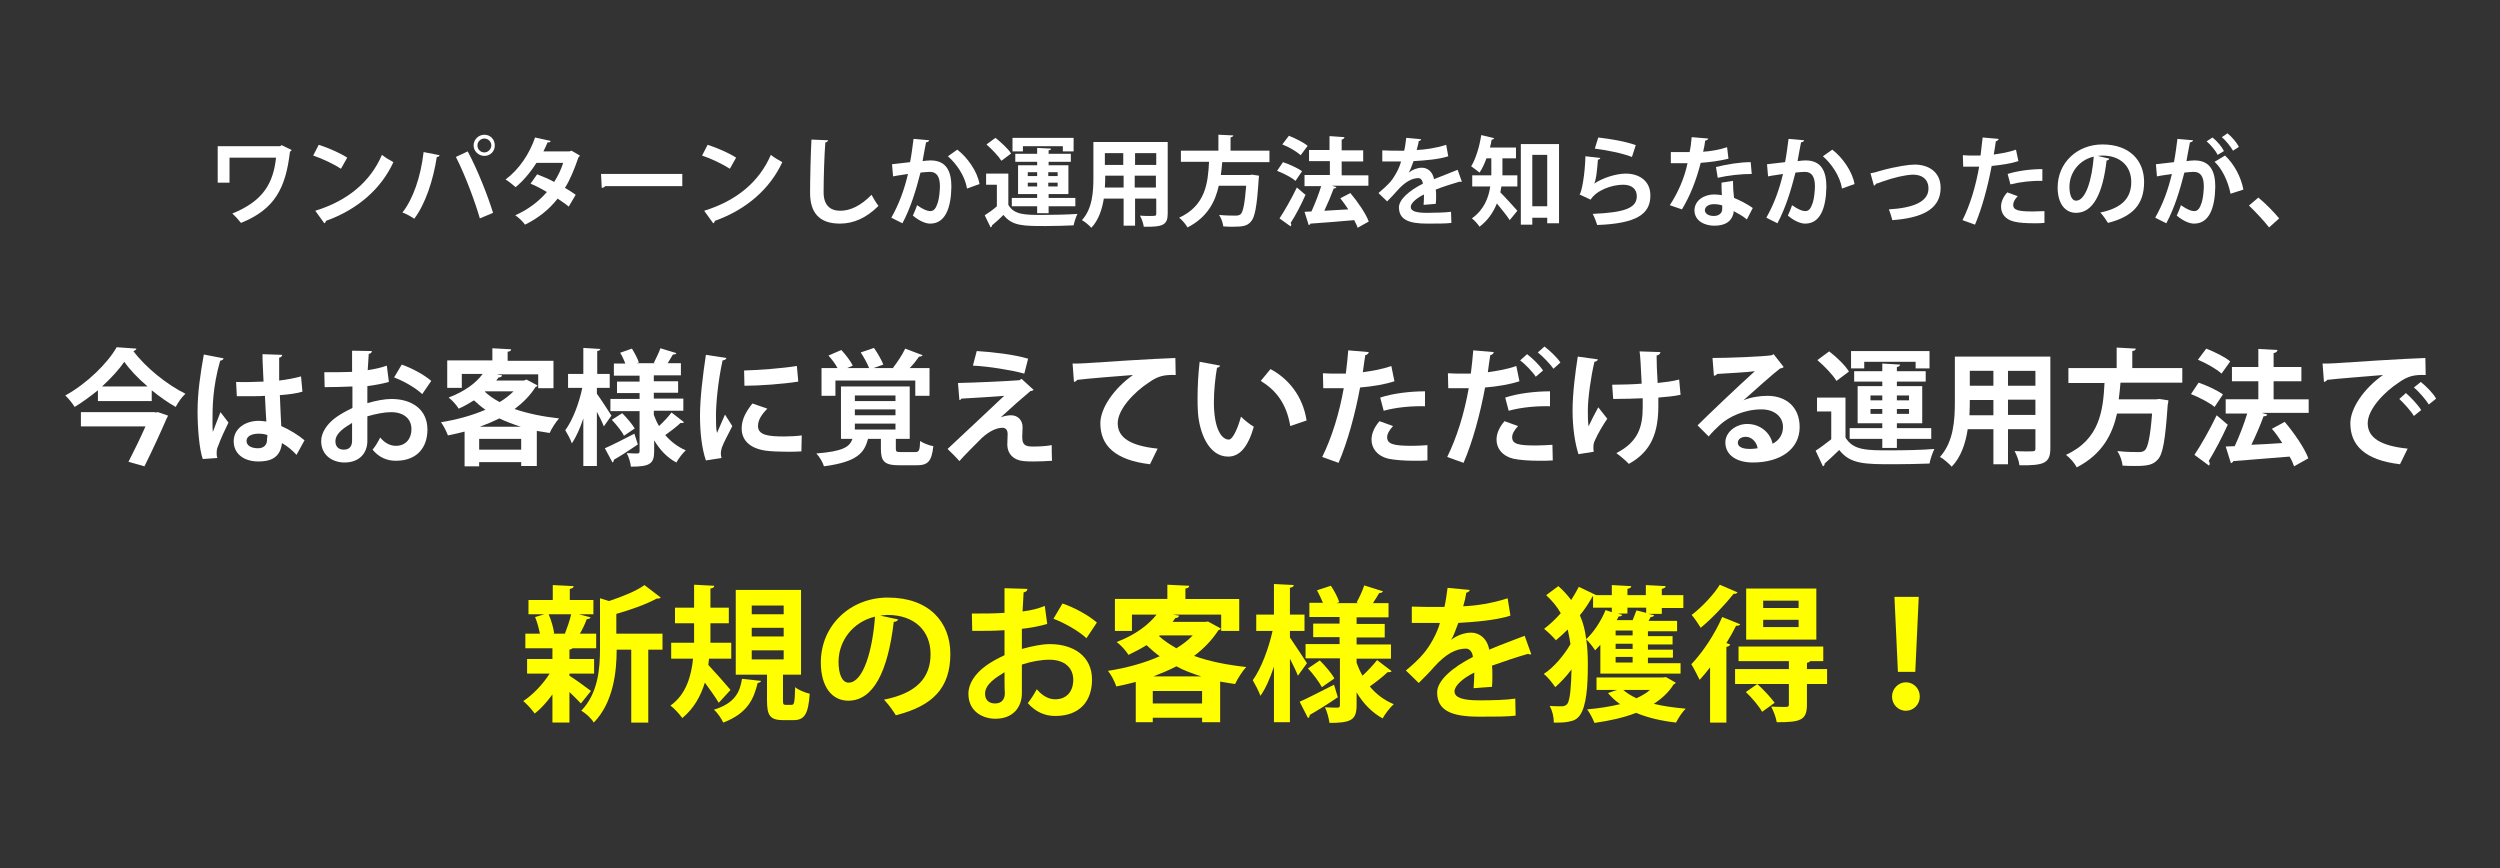 <?xml version="1.0" encoding="utf-8"?>
<svg version="1.1" xmlns="http://www.w3.org/2000/svg" fill="#ffffff" width="720px" height="250px" viewBox="0 0 720 250">
	<rect x="0" y="0" width="720" height="250" fill="#333333" stroke="none"/>
	<g fill="#ffff00">
		<path d="M544.9,200.6c0-2.2,1.8-4.1,4-4.1s4,1.8,4,4.1c0,2.3-1.8,4.1-4,4.1C546.6,204.7,544.9,202.8,544.9,200.6z M546.6,193.5l-1-21.6h7l-1,21.6H546.6z"/>
		<path d="M492.5,192.2c-1,1.3-2,2.5-3,3.6c-0.5-1-1.7-3.4-2.4-4.5c3.1-3.2,6.7-8.5,8.9-13.6l5.2,2.1c-0.2,0.3-0.6,0.5-1.2,0.4c-0.8,1.6-1.8,3.4-2.8,5l1.1,0.4c-0.1,0.3-0.4,0.6-1.1,0.7v21.8h-4.7V192.2z M500.4,170.6c-0.2,0.3-0.5,0.5-1.1,0.4c-2.3,2.9-6.2,7.1-9.5,9.8c-0.6-1-1.8-2.8-2.6-3.7c2.9-2.2,6.4-5.9,8.1-8.7L500.4,170.6z M526.2,192.7v4.3h-5.8v6c0,4.5-2,5-8.7,5c-0.2-1.3-0.9-3.2-1.6-4.5c1.8,0.1,3.8,0.1,4.3,0.1c0.6,0,0.8-0.2,0.8-0.7V197h-15.5v-4.3h15.5v-2.3h-14.5v-4.2h24.4v4.2h-3.7c-0.2,0.2-0.5,0.4-1,0.5v1.8H526.2z M507.5,205c-0.9-1.6-2.9-4-4.7-5.7l3.3-2.3c1.8,1.6,3.9,3.9,5,5.4L507.5,205z M523.1,169.5v14.7h-20.2v-14.7H523.1z M518,175.1V173h-10.2v2.1H518z M518,180.6v-2.1h-10.2v2.1H518z"/>
		<path d="M458.7,171.7c-1,1.8-2.2,3.7-3.7,5.5c1,2.2,1.5,4.4,1.8,6.7c0.4,2.5,0.5,5,0.5,7.6c0,6-0.4,11.9-2.3,14.5c-0.6,0.9-1.5,1.5-2.6,1.7c-1.1,0.3-2.3,0.4-3.5,0.4c-0.5,0-1,0-1.4,0c0-1.6-0.4-3.4-1.2-4.8c1,0.1,1.8,0.1,2.5,0.1c0.5,0,1,0,1.3,0c0.6-0.1,1-0.3,1.3-0.7c0.8-1.1,1.1-5.2,1.2-9.9c-1.5,2-3.2,3.8-4.7,5.1c-0.8-1.2-2.1-2.9-3.3-3.8c2.8-1.8,5.8-5.3,7.7-8.6c-0.2-1.4-0.5-2.8-0.8-4.2c-1.1,1.1-2.2,2.1-3.4,3.1c-0.8-1-2.4-2.5-3.4-3.3c1.6-1.2,3.3-2.8,4.8-4.5c-1-1.8-2.4-3.5-4.2-5.2l3.5-2.6c1.5,1.3,2.7,2.7,3.7,4c0.8-1.3,1.6-2.6,2.2-3.8l5,2.4h4.5v-2.9l5.6,0.3c0,0.4-0.3,0.6-1.1,0.8v1.8h5.3v-2.9l5.7,0.3c0,0.4-0.3,0.6-1.1,0.8v1.8h6.2v3.7h-6.2v1.7h-3.8l1.6,0.4c-0.1,0.3-0.5,0.5-1,0.5c-0.2,0.3-0.4,0.7-0.6,1.1h8.2v3h-8.4v1.4h7.1v2.4h-7.1v1.5h7.2v2.3h-7.2v1.6h9.4v3h-23.1v-8.3c-0.5,0.5-1,1.1-1.5,1.6c-0.5-0.8-1.8-2.5-2.6-3.2c2.1-1.9,4.3-5.2,5.6-8.4l1.8,0.6V175h-5.4v-3.3H458.7z M482.6,196.6c-0.1,0.3-0.3,0.4-0.6,0.5c-1.4,2.3-3.4,4.1-5.7,5.6c2.8,0.7,5.9,1.1,9.2,1.4c-1,0.9-2.2,2.8-2.8,4c-4.3-0.5-8.2-1.4-11.5-2.8c-3.6,1.4-7.7,2.3-12,2.9c-0.4-1.1-1.4-3-2.1-3.9c3.4-0.3,6.6-0.8,9.5-1.5c-1.3-0.9-2.5-2-3.5-3.2l2.6-0.9h-5.9v-3.6h19.2l0.8-0.1L482.6,196.6z M470.2,181.6h-4.9v1.4h4.9V181.6z M470.2,185.4h-4.9v1.5h4.9V185.4z M470.2,189.2h-4.9v1.6h4.9V189.2z M468.7,175v1.7H466l1.2,0.4c-0.1,0.3-0.5,0.5-1,0.4c-0.2,0.4-0.4,0.8-0.6,1.1h4.6c0.4-1,0.8-2,1.1-2.8l2.8,0.7V175H468.7z M467.5,198.7c1,0.9,2.3,1.7,3.8,2.4c1.5-0.7,2.9-1.5,3.9-2.4H467.5z"/>
		<path d="M441,188.4c-0.1,0-0.2,0.1-0.3,0.1c-0.2,0-0.4-0.1-0.6-0.2c-3.2,0.9-7.3,2.3-10.4,3.4c0.1,0.8,0.1,1.8,0.1,2.8c0,1,0,2.1-0.1,3.3l-5.3,0.4c0.1-1.6,0.2-3.3,0.2-4.5c-3.3,1.6-5.7,3.8-5.7,5.4c0,1.8,2.3,2.6,7.1,2.6c3.7,0,7.8-0.1,10.4-0.5l0.1,4.9c-2.2,0.3-5.8,0.3-10.5,0.3c-8.1,0-12.1-1.8-12.1-7c0-3.4,4.4-7.2,10.3-10.2c-0.1-1.2-0.8-2.4-2-2.4c-2.8,0-5.7,1.4-9.2,5.3c-1,1.2-2.6,2.8-4.4,4.6l-3.7-3.6c1.8-1.5,3.8-3.3,5.1-4.9c1.8-2.1,3.9-5.8,4.7-8.8l-1.6,0c-0.9,0-5.5,0-6.5,0v-4.7c2.4,0.1,5.4,0.1,7.2,0.1l2.2,0c0.4-1.7,0.6-3.4,0.9-5.5l6.4,0.6c-0.1,0.4-0.5,0.7-1,0.8c-0.2,1.3-0.5,2.6-0.9,3.9c3.3-0.1,8.3-0.8,12.8-2.3l0.8,5c-4,1.3-9.8,1.8-15,2.1c-0.8,2.2-1.5,4-2.1,4.9h0c1.5-1.2,3.7-2.1,5.8-2.1c2.4,0,4.6,1.7,5.2,4.9c3.2-1.4,7.2-2.8,10.2-4L441,188.4z"/>
		<path d="M371.5,181.8v1.8c1.1,1.6,4.2,6.3,4.9,7.4c-0.8,1.1-1.6,2.2-2.6,3.6c-0.5-1.3-1.4-3.1-2.3-4.9V208h-4.6v-16c-1.1,3.3-2.4,6.3-3.9,8.4c-0.5-1.4-1.5-3.3-2.2-4.5c2.4-3.3,4.6-9.2,5.7-14.2h-4.7v-4.7h5.1v-8.8l5.7,0.3c0,0.4-0.3,0.6-1.1,0.8v7.7h4.2v4.7H371.5z M374.3,202.1c2.5-1.1,6.3-3.1,9.9-4.9l1.1,3.6c-2.9,2-6,3.9-8.1,5.1c0,0.4-0.1,0.7-0.5,0.9L374.3,202.1z M390.7,190.9c0.5,1.3,1,2.5,1.7,3.7c1.5-1.4,3.2-3.2,4.2-4.5l4.2,3.2c-0.2,0.3-0.7,0.3-1.2,0.3c-1.2,1.2-3.4,2.9-5.1,4.1c1.8,2.2,4.2,4,6.9,5.1c-1.1,1-2.5,2.8-3.2,4.1c-3.1-1.7-5.6-4.3-7.5-7.5v3.7c0,4.2-1.5,5.1-7.8,5.1c-0.2-1.3-0.7-3.3-1.3-4.5c1.4,0.1,3.1,0.1,3.6,0.1c0.5,0,0.7-0.2,0.7-0.7v-13.5H376v-4.1h9.8v-2h-7.6v-3.9h7.6v-1.9h-8.7v-4.1h3.9c-0.5-1.2-1.1-2.5-1.7-3.6l4-1.3c1,1.5,2,3.4,2.4,4.7l-0.7,0.3h6.2l-0.5-0.2c0.8-1.4,1.7-3.4,2.2-4.9l5.4,1.7c-0.2,0.3-0.5,0.5-1.1,0.5c-0.5,0.8-1.1,1.9-1.8,2.9h4.5v4.1h-9.2v1.9h8.1v3.9h-8.1v2h9.9v4.1h-9.9V190.9z M380.7,197.9c-0.8-1.5-2.5-3.8-4-5.4l3.4-2.3c1.6,1.6,3.4,3.7,4.2,5.2L380.7,197.9z"/>
		<path d="M347.9,179l3.7,2c-0.1,0.3-0.4,0.4-0.7,0.5c-1.8,2.8-4.2,5.3-7,7.4c4.4,1.6,9.5,2.6,15,3.2c-1.1,1.2-2.5,3.4-3.2,4.9c-1.5-0.2-2.9-0.5-4.3-0.7V208h-5.2v-1.3H332v1.3h-4.9v-11.6c-1.8,0.5-3.7,0.9-5.6,1.3c-0.4-1.3-1.5-3.4-2.4-4.5c5.2-0.8,10.4-2.2,14.9-4.2c-1.4-1-2.6-2.1-3.8-3.2c-1.6,1-3.3,1.9-5.2,2.8c-0.7-1.2-2.3-2.9-3.4-3.7c5.5-2.1,9.2-5,11.5-7.9h-7.1v4.7h-4.9v-9.2h15.1v-4.1l6.3,0.3c0,0.4-0.3,0.7-1.1,0.8v3h15.5v9.2h-5.2v-4.7h-13.9l1.8,0.3c-0.1,0.4-0.5,0.7-1.1,0.7c-0.3,0.4-0.5,0.7-0.8,1.1h9.4L347.9,179z M332,202.6h14.2V199H332V202.6z M346,194.8c-2.6-0.8-5-1.7-7.2-2.9c-2.1,1.1-4.3,2-6.6,2.9H346z M334,183l-0.2,0.2c1.4,1.3,3.1,2.4,5,3.5c1.8-1.1,3.4-2.3,4.7-3.7H334z"/>
		<path d="M301.6,179.7c-2.1,0.6-4.5,1.1-7.3,1.4c0,2,0,4,0,5.8c2.9-0.8,5.8-1.4,8-1.4c6.9,0,12.2,3.5,12.2,10.2c0,6.1-3.4,10.5-10.6,10.5c-2.9,0-5.6-1.1-7.9-3.7c0.9-1.1,1.9-2.7,2.6-4c1.6,1.9,3.4,2.9,5.3,2.9c3.4,0,5.2-2.4,5.2-5.6c0-3.4-2.4-5.8-6.9-5.8c-2.3,0-5.2,0.5-7.9,1.4v8.3c0,3.9-2.5,7.3-7.6,7.3c-3.7,0-7.8-2.1-7.8-7.2c0-2.9,1.9-5.8,5.1-8.1c1.5-1.1,3.4-2.1,5.3-3v-7.2c-2.8,0.2-5.9,0.2-9.3,0.2l-0.1-5c3.5,0,6.6,0,9.4-0.2v-7.1l6.6,0.2c0,0.5-0.4,0.9-1.1,1c-0.1,1.6-0.2,3.6-0.3,5.5c2.4-0.3,4.5-0.8,6.4-1.6L301.6,179.7z M289.3,193.6c-2.4,1.5-5.6,3.4-5.6,6.2c0,1.7,1,2.8,2.9,2.8c1.7,0,2.8-1,2.8-3C289.3,198.5,289.3,196,289.3,193.6z M312.9,183.8c-2.3-2.1-6.1-4.3-9.5-5.6l2.6-4.4c3.7,1.3,7.5,3.4,9.9,5.5L312.9,183.8z"/>
		<path d="M258.7,178.4c-0.2,0.4-0.7,0.7-1.3,0.7c-1.7,14.4-5.9,22.7-13.1,22.7c-4.6,0-7.9-3.9-7.9-11c0-10.8,8.6-18.7,19.3-18.7c11.9,0,18,7.1,18,16.2c0,9.9-5.1,15-15.7,17.7c-0.8-1.3-2-3-3.4-4.5c9.6-1.9,13.4-6.5,13.4-13.1c0-6.8-4.7-11.3-12.4-11.3c-0.8,0-1.4,0.1-2.1,0.2L258.7,178.4z M252,177.6c-6.4,1.5-10.5,7-10.5,13c0,3.5,1,6,2.9,6C248.6,196.6,251.3,187.4,252,177.6z"/>
		<path d="M204.2,189.7c-0.1,0.6-0.1,1.2-0.2,1.8c1.7,1.8,5.5,6.1,6.4,7.2l-3.4,3.7c-0.9-1.5-2.5-3.8-4-5.8c-1.2,3.9-3.2,7.5-6.5,10.2c-0.7-1-2.3-2.8-3.4-3.6c4.5-3.2,6-8.5,6.5-13.5h-6.3v-4.6h6.6v-5.6h-5.5V175h5.5v-6.6l5.8,0.3c0,0.4-0.3,0.7-1.1,0.8v5.5h5.3v4.5h-5.3v5.6h6v4.6H204.2z M219.2,196.1c-0.1,0.3-0.4,0.5-1,0.6c-1.1,4.5-2.8,8.7-9.9,11.4c-0.5-1.1-1.7-2.9-2.7-3.7c6.1-1.9,7.5-5.1,8.1-8.9L219.2,196.1z M225.5,201.7c0,1.1,0.1,1.3,0.8,1.3h1.7c0.7,0,0.9-0.6,1-5.1c0.9,0.8,2.9,1.6,4.2,1.9c-0.4,6-1.6,7.6-4.7,7.6h-2.9c-3.9,0-4.7-1.4-4.7-5.7v-7.4h-9v-24.4h18.8v24.4h-5.2V201.7z M216.5,174.4v2.5h9.2v-2.5H216.5z M216.5,180.8v2.5h9.2v-2.5H216.5z M216.5,187.3v2.6h9.2v-2.6H216.5z"/>
		<path d="M164,194v0.6c1.3,0.8,5.2,3.6,6.2,4.4l-2.9,3.6c-0.8-0.8-2-2.1-3.3-3.3v8.8h-4.9V200c-1.6,2.2-3.4,4.2-5.1,5.5c-0.8-1.1-2.2-2.7-3.3-3.6c2.8-1.8,5.7-4.9,7.6-7.9h-6.5v-4.2h7.3v-3.1h-7.8v-4.2h4.2c-0.3-1.5-0.8-3.4-1.4-4.8l2.7-0.8h-4.6v-4.1h7v-4.3l6,0.3c0,0.4-0.3,0.7-1.1,0.8v3.2h6.8v4.1h-4.2l3.4,0.9c-0.1,0.3-0.5,0.5-1.1,0.5c-0.5,1.3-1.2,2.9-2,4.2h4.7v4.2h-6.8c-0.2,0.2-0.5,0.3-0.9,0.4v2.7h7.1v4.2H164z M162.7,182.5c0.6-1.6,1.4-3.8,1.8-5.6h-6.5c0.8,1.8,1.4,4,1.6,5.5l-0.3,0.1h3.4L162.7,182.5z M190.8,182.4v4.7h-4.1v21h-4.9v-21h-4.2c0,6.2-0.9,15.2-6.6,21c-0.6-1.1-2.4-2.8-3.6-3.4c4.9-5.1,5.4-12.2,5.4-17.9v-14.5l2.6,0.8c3.9-1.3,7.9-2.9,10.2-4.6l4.7,3.6c-0.3,0.3-0.7,0.3-1.2,0.3c-2.9,1.6-7.4,3.2-11.6,4.4v5.7H190.8z"/>
	</g>
	<g>
		<path d="M668.9,104.7c1.1,0,2.8,0,3.8-0.1c4.1-0.3,19.7-1.3,25.8-1.5l0.1,4.9c-3.2-0.1-5,0.2-7.8,2.2c-4,2.6-8.9,7.6-8.9,11.7s3.6,6.5,11.5,7.3l-2.2,4.5c-10.2-1.2-14.3-5.5-14.3-11.8c0-4.4,4-10.1,9.4-13.9c-4.5,0.4-12.8,1-16.1,1.4c-0.1,0.3-0.5,0.5-0.9,0.6L668.9,104.7z M692.9,113.2c1.5,1.3,3.4,3.3,4.4,4.9l-2.1,1.7c-0.8-1.4-3-3.8-4.2-4.9L692.9,113.2z M697.2,110c1.6,1.3,3.5,3.2,4.4,4.8l-2.1,1.7c-0.8-1.3-2.8-3.7-4.3-4.9L697.2,110z"/>
		<path d="M633.2,110.2c2.3,0.8,5.4,2.2,7,3.4l-2.4,3.6c-1.4-1.2-4.5-2.8-6.8-3.7L633.2,110.2z M632,131c1.8-2.7,4.4-7.2,6.4-11.4c3.1,2.7,3.2,2.7,3.2,2.7c-1.7,3.8-3.8,7.7-5.5,10.5c0.2,0.2,0.3,0.5,0.3,0.7s-0.1,0.4-0.2,0.6L632,131z M635.4,100.4c2.3,0.9,5.4,2.4,6.9,3.7l-2.5,3.5c-1.4-1.3-4.4-3-6.8-4L635.4,100.4z M664.9,114.8v4.1h-13.5l1.6,0.5c-0.1,0.3-0.5,0.5-1.1,0.5c-0.9,2.5-2.2,5.5-3.5,8.2c2.8-0.1,5.8-0.3,8.9-0.5c-0.9-1.4-1.9-2.9-3-4.1l3.7-2c2.7,3.2,5.7,7.5,6.8,10.5l-4.1,2.3c-0.3-0.9-0.7-1.8-1.3-2.8c-6,0.5-12.1,1-16.2,1.3c-0.1,0.3-0.4,0.5-0.7,0.6l-1.5-4.8l2.6-0.1c1.3-2.8,2.7-6.4,3.6-9.4h-6.2v-4.1h9.4v-5.2h-7.6v-4.1h7.6v-5.2l5.5,0.3c0,0.4-0.4,0.8-1.1,0.9v4h8v4.1h-8v5.2H664.9z"/>
		<path d="M628.4,110.2h-17.7c-0.1,1.5-0.3,3.1-0.5,4.8H621l0.9-0.1l2.6,0.4c0,0.3-0.1,0.9-0.2,1.3c-0.7,10.2-1.4,14.3-2.9,15.8c-1.3,1.4-2.7,1.8-6.4,1.8c-1.2,0-2.4,0-3.7-0.1c-0.1-1.2-0.7-3-1.5-4.2c2.5,0.3,5.1,0.3,6.1,0.3c0.8,0,1.3-0.1,1.8-0.5c0.9-0.8,1.6-4,2.1-10.6h-10.1c-1.3,5.9-4.2,11.7-11.6,15.5c-0.6-1.2-1.9-2.7-3.1-3.6c9.8-4.5,10.7-12.9,11.1-20.7h-10.4V106h13.9v-5.9l5.5,0.3c0,0.4-0.3,0.6-1,0.7v4.9h14.4V110.2z"/>
		<path d="M590.5,102.7v26.4c0,4.3-1.8,5-8.9,4.9c-0.1-1.2-0.8-3-1.4-4.1c1.2,0.1,2.6,0.1,3.6,0.1c2.3,0,2.4,0,2.4-0.9v-5.5h-7.9v10.1h-4.2v-10.1h-7.4c-0.6,4-1.9,8-4.6,10.8c-0.7-0.8-2.4-2.3-3.4-2.8c4-4.4,4.3-10.8,4.3-15.9v-13H590.5z M567.3,115.2c0,1.2,0,2.3-0.1,4.4h6.9v-4.4H567.3z M574.1,106.8h-6.8v4.3h6.8V106.8z M586.2,111.1v-4.3h-7.9v4.3H586.2z M578.3,119.5h7.9v-4.4h-7.9V119.5z"/>
		<path d="M531.5,114.4V126c2.2,3.7,6.1,3.7,12.7,3.7c4.3,0,9.4-0.1,12.9-0.4c-0.5,1-1.2,3-1.4,4.2c-2.7,0.1-6.7,0.2-10.3,0.2c-8.3,0-12.5,0-15.7-4.1c-1.4,1.4-3,2.8-4.2,3.9c0,0.4-0.1,0.6-0.5,0.8l-2.1-4.5c1.4-0.9,3-2.1,4.5-3.3v-8h-4.1v-4H531.5z M526.8,101.2c2.1,1.6,4.6,4,5.7,5.8l-3.6,2.7c-1-1.7-3.4-4.2-5.5-6L526.8,101.2z M542.1,129v-2.6h-9.4v-3.1h9.4v-1.4H535v-10.7h7.1v-1.3H534v-3h8.1v-2.2l5.1,0.3c0,0.4-0.3,0.6-0.9,0.7v1.2h8.3v3h-8.3v1.3h7.3v10.7h-7.3v1.4h9.9v3.1h-9.9v2.6H542.1z M536.9,104.2v1.9h-3.8v-5h22.6v5h-4v-1.9H536.9z M538.7,113.9v1.4h3.4v-1.4H538.7z M538.7,119.2h3.4v-1.4h-3.4V119.2z M549.8,113.9h-3.5v1.4h3.5V113.9z M549.8,119.2v-1.4h-3.5v1.4H549.8z"/>
		<path d="M502.1,115.3c2-0.9,4.8-1.3,6.9-1.3c5.5,0,9.3,3.3,9.3,9c0,6.4-5.6,10.2-13.5,10.2c-4.6,0-7.9-2.1-7.9-5.8c0-2.9,3-5.3,6.3-5.3c3.8,0,6.7,2.6,7.3,5.7c1.8-0.9,3-2.6,3-4.8c0-3.1-2.6-5.1-6.2-5.1c-4.9,0-9.4,2.1-12,4.5c-0.9,0.8-2.3,2.2-3.2,3.3l-3.2-3.2c2.6-2.6,11.6-11.2,16.5-15.6c-1.8,0.3-8,0.6-10.9,0.8c-0.1,0.3-0.5,0.5-0.9,0.5l-0.4-5.1c4.6,0,14.8-0.4,17.1-0.8l0.5-0.3l2.9,3.7c-0.2,0.2-0.6,0.4-1,0.4C510.8,107.5,505,112.7,502.1,115.3L502.1,115.3z M504,129.3c0.6,0,1.7-0.1,2.2-0.2c-0.3-1.9-1.8-3.3-3.4-3.3c-1.2,0-2.3,0.6-2.3,1.7C500.5,129.1,502.8,129.3,504,129.3z"/>
		<path d="M460.2,103.5c-0.1,0.4-0.5,0.6-1,0.7c-1,4.1-1.9,10.5-1.9,13.9c0,1.5,0,3.2,0.2,4.7c0.6-1.3,1.9-3.9,2.8-5.5l2.6,3.3c-1,1.4-2.8,4.4-3.6,6.3c-0.3,0.6-0.4,1.2-0.4,1.9c0,0.4,0,0.8,0.1,1.3l-4.4,0.7c-1-3.1-1.7-7.6-1.7-12.6c0-4.9,0.8-11.1,1.5-15.5L460.2,103.5z M464.3,110.8c2,0,6.2-0.1,8.5-0.3c-0.2-4.2-0.4-8.3-0.6-9.3l6,0.2c0,0.4-0.4,0.9-1.1,1c0,1.7,0.1,4.9,0.3,7.9c1.9-0.2,4.5-0.5,6.2-1l0.4,4.4c-1.8,0.4-4,0.6-6.4,0.8c0,0.4,0,2,0,2.4c0,7.5-1.9,13.1-8.5,16.7c-0.6-0.7-2.7-2.5-3.6-3.1c6.3-3.2,7.6-7.6,7.6-13.2l0-2.6c-2.2,0.1-5.7,0.2-8.5,0.2L464.3,110.8z"/>
		<path d="M437.6,109.8c-2.7,0.9-6.3,1.5-9.9,1.8c-1.4,7.6-3.6,15.7-6.2,21.7l-4.7-1.7c2.8-5.7,4.9-12.5,6.2-19.8c-0.6,0-3.1,0-3.8,0c-0.8,0-1.5,0-2.1,0l-0.1-4.3c1.2,0.1,3,0.1,4.8,0.1c0.6,0,1.2,0,1.8,0c0.3-2.1,0.5-4.6,0.7-6.7l5.9,0.5c0,0.4-0.5,0.8-1,0.9c-0.2,1.3-0.5,3.2-0.7,4.9c2.8-0.4,5.8-0.9,8.2-1.8L437.6,109.8z M447.2,132.6c-1.2,0.1-2.5,0.1-3.8,0.1c-2.9,0-5.8-0.2-7.6-0.6c-3.2-0.8-4.8-3-4.8-5.5c0-1.7,0.8-3.6,2.3-5.3l3.9,1.4c-1.1,1.2-1.7,2.3-1.7,3.2c0,2,1.8,2.4,6.8,2.4c1.6,0,3.3-0.1,4.8-0.2L447.2,132.6z M433.5,114.5c3.6-1.2,8.6-1.8,12.9-1.8v4.3c-3.9-0.1-8.3,0.3-11.9,1.3L433.5,114.5z M439.8,102c1.6,1.2,3.6,3.2,4.6,4.7l-2.1,1.8c-0.8-1.3-3.1-3.7-4.5-4.7L439.8,102z M444.8,99.8c1.7,1.3,3.6,3.1,4.6,4.6l-2,1.8c-0.9-1.3-3-3.5-4.5-4.7L444.8,99.8z"/>
		<path d="M401.6,109.8c-2.7,0.9-6.3,1.5-9.9,1.8c-1.4,7.6-3.6,15.7-6.2,21.7l-4.7-1.7c2.8-5.7,4.9-12.5,6.2-19.8c-0.6,0-3.1,0-3.8,0c-0.8,0-1.5,0-2.1,0l-0.1-4.3c1.2,0.1,3,0.1,4.8,0.1c0.6,0,1.2,0,1.8,0c0.3-2.1,0.5-4.6,0.7-6.7l5.9,0.5c0,0.4-0.5,0.8-1,0.9c-0.2,1.3-0.5,3.2-0.7,4.9c2.8-0.4,5.8-0.9,8.2-1.8L401.6,109.8z M411.1,132.6c-1.1,0.1-2.4,0.1-3.7,0.1c-2.8,0-5.7-0.2-7.6-0.6c-3.2-0.8-4.8-3-4.8-5.5c0-1.7,0.8-3.6,2.3-5.3l3.9,1.4c-1.1,1.2-1.7,2.3-1.7,3.2c0,2,1.8,2.5,7.3,2.5c1.4,0,3-0.1,4.3-0.2L411.1,132.6z M397.5,114.5c3.6-1.2,8.6-1.8,12.9-1.8v4.3c-3.9-0.1-8.3,0.3-11.9,1.3L397.5,114.5z"/>
		<path d="M351.4,105.3c-0.1,0.3-0.5,0.6-0.9,0.6c-0.5,2.8-0.9,6.6-0.9,9.9c0,7.9,2.3,10.8,4.3,10.8c1.2,0,2.7-3.6,3.5-6.6c0.9,0.9,2.6,2.3,3.7,2.9c-1.7,5.9-4.1,8.6-7.4,8.6c-5.6,0-8.3-6.9-8.7-12.8c-0.1-1.3-0.1-2.7-0.1-4.2c0-3.3,0.2-6.9,0.6-10.3L351.4,105.3z M371.6,122.7c-1.1-6.5-4.1-10.3-8.5-13l2.8-3.4c5.1,2.7,9.3,7.7,10.4,14.8L371.6,122.7z"/>
		<path d="M308.9,104.7c1.1,0,2.8,0,3.8-0.1c4.1-0.3,19.7-1.3,25.8-1.5l0.1,4.9c-3.2-0.1-5,0.2-7.8,2.2c-4,2.6-8.9,7.6-8.9,11.7s3.6,6.5,11.5,7.3l-2.2,4.5c-10.2-1.2-14.3-5.5-14.3-11.8c0-4.4,4-10.1,9.4-13.9c-4.1,0.3-12.8,1-16.1,1.4c-0.1,0.3-0.5,0.5-0.9,0.6L308.9,104.7z"/>
		<path d="M288.2,120.2c1-0.4,2.1-0.6,3-0.6c2,0,3.3,1.5,3.3,3.4c0,1-0.1,2.3-0.1,2.9c0,2.7,1.5,2.7,3.4,2.7c1.5,0,3.5-0.1,5.1-0.4c0,0.6,0,1.2,0,1.7c0,1.9,0.1,2.8,0.1,2.8c-1.5,0.1-3.4,0.2-5.1,0.2c-1.2,0-2.3,0-3.1-0.1c-3-0.3-4.6-2.1-4.7-4.6c0-0.9,0.1-2.3,0.1-3.2c0-1.1-0.5-1.8-1.5-1.8c-1.7,0-3.8,1-5.9,2.9c-1.8,1.8-5.5,5.5-6.5,6.7c0,0-0.7-0.9-3.4-3.5c3.6-3.4,13.4-12.5,16.3-15.3c-2.3,0.2-8.6,0.6-12.3,0.8c-0.2,0.3-0.3,0.4-0.6,0.4l-0.4-4.9c4.9-0.1,13.9-0.5,17.7-0.8l0.6-0.4l3.5,3.2c-0.3,0.2-0.5,0.3-0.9,0.3C294.4,114.6,291.1,117.5,288.2,120.2L288.2,120.2z M295,107.6c-3.7-1-10.3-2.1-14.8-2.3l1.1-4.2c4.8,0.3,10.7,1,14.8,2.2L295,107.6z"/>
		<path d="M258,129.2c0,0.9,0.2,1,1.6,1h3.9c1.2,0,1.4-0.4,1.5-3.2c0.8,0.6,2.6,1.3,3.8,1.5c-0.5,4.5-1.6,5.5-4.9,5.5h-4.9c-4.4,0-5.3-1.2-5.3-4.8v-2.8h-3.5l-0.2,0c-1.1,4-3,6.6-12.7,7.9c-0.3-1.1-1.3-2.8-2.2-3.7c7.5-0.6,9.6-1.8,10.4-4.2h-3.3v-15.1H262v15.1h-4V129.2z M240.6,109.6v4.4h-4v-8h4.6c-0.6-1.2-1.7-2.6-2.6-3.6l3.7-1.6c1.2,1.3,2.7,3.2,3.3,4.5L244,106h6.3c-0.5-1.3-1.5-3.1-2.4-4.5l3.8-1.3c1,1.4,2.2,3.5,2.7,4.8l-2.8,1h5.8l-0.2-0.1c1.2-1.5,2.7-3.8,3.5-5.5l5,1.9c-0.1,0.3-0.6,0.4-1,0.4c-0.7,1-1.7,2.3-2.7,3.3h5.7v8h-4.1v-4.4H240.6z M246.2,113.9v1.6h11.7v-1.6H246.2z M246.2,117.9v1.7h11.7v-1.7H246.2z M246.2,122v1.7h11.7V122H246.2z"/>
		<path d="M209.2,103.1c-0.1,0.4-0.4,0.6-1.1,0.7c-1.4,6.4-1.9,12.8-1.9,15.8c0,2.1,0,3.9,0.3,5.1c0.4-1,1.8-4.1,2.3-5.3l2.1,3.3c-1.2,2.5-2.4,4.5-3,6.2c-0.2,0.6-0.3,1.2-0.3,1.7c0,0.4,0.1,0.9,0.2,1.3l-4.5,0.7c-1.2-3.5-1.7-8.1-1.7-12.9c0-4.9,0.8-11.6,1.7-17.5L209.2,103.1z M230.8,130c-1.3,0.1-2.8,0.1-4.1,0.1c-2.3,0-4.5-0.1-6.1-0.3c-5-0.7-7-3.3-7-6.4c0-2.6,1.2-4.8,3.1-7.2l4.3,1.5c-1.6,1.6-2.7,3.2-2.7,5c0,2.7,3.2,3,7.5,3c1.7,0,3.6-0.1,5.1-0.3L230.8,130z M214.3,106.7c4.1-0.1,10.9-0.6,15.2-1.3l0.4,4.5c-4.3,0.7-11.3,1.2-15.5,1.2L214.3,106.7z"/>
		<path d="M171.9,111.8v1.6c1,1.3,3.6,5.4,4.2,6.3c-0.7,0.9-1.3,1.9-2.2,3.1c-0.4-1.1-1.2-2.7-2-4.2v15.6h-3.9v-13.7c-0.9,2.8-2.1,5.4-3.3,7.2c-0.4-1.2-1.3-2.8-1.9-3.8c2.1-2.8,4-7.8,4.9-12.2h-4.1v-4h4.4v-7.5l4.9,0.3c0,0.3-0.3,0.5-0.9,0.6v6.6h3.6v4H171.9z M174.2,129.1c2.1-0.9,5.4-2.6,8.5-4.2l1,3.1c-2.5,1.7-5.1,3.4-6.9,4.4c0,0.3-0.1,0.6-0.4,0.8L174.2,129.1z M188.3,119.5c0.4,1.1,0.9,2.2,1.5,3.2c1.3-1.2,2.7-2.7,3.6-3.9l3.6,2.8c-0.2,0.2-0.6,0.3-1,0.2c-1,1-3,2.5-4.4,3.5c1.6,1.9,3.6,3.4,5.9,4.4c-0.9,0.8-2.1,2.4-2.7,3.5c-2.7-1.4-4.8-3.7-6.4-6.4v3.2c0,3.6-1.3,4.4-6.7,4.4c-0.1-1.1-0.6-2.8-1.2-3.9c1.2,0.1,2.7,0.1,3.1,0.1s0.6-0.2,0.6-0.6v-11.6h-8.4v-3.5h8.4v-1.7h-6.5v-3.3h6.5v-1.7h-7.4v-3.5h3.3c-0.4-1-0.9-2.2-1.5-3.1l3.4-1.2c0.8,1.3,1.7,3,2,4l-0.6,0.2h5.3l-0.4-0.1c0.6-1.2,1.5-3,1.9-4.2l4.6,1.4c-0.1,0.3-0.5,0.4-1,0.4c-0.4,0.7-1,1.7-1.5,2.5h3.8v3.5h-7.8v1.7h7v3.3h-7v1.7h8.5v3.5h-8.5V119.5z M179.7,125.5c-0.6-1.3-2.2-3.2-3.5-4.6l3-1.9c1.3,1.3,2.9,3.2,3.6,4.4L179.7,125.5z"/>
		<path d="M151.6,109.3l3.2,1.7c-0.1,0.3-0.4,0.4-0.6,0.5c-1.5,2.4-3.6,4.5-6,6.3c3.8,1.3,8.2,2.2,12.8,2.7c-0.9,1-2.2,3-2.7,4.2c-1.3-0.2-2.5-0.4-3.7-0.6v10.1h-4.5v-1.1H138v1.2h-4.2v-10c-1.6,0.4-3.2,0.8-4.8,1.1c-0.4-1.1-1.3-2.9-2-3.8c4.4-0.7,8.9-1.9,12.8-3.6c-1.2-0.8-2.3-1.8-3.3-2.7c-1.3,0.8-2.8,1.7-4.4,2.4c-0.6-1-1.9-2.5-2.9-3.2c4.7-1.8,7.9-4.2,9.8-6.8h-6v4h-4.2v-7.9h13v-3.5l5.4,0.3c0,0.4-0.3,0.6-1,0.7v2.6h13.2v7.9h-4.4v-4h-12l1.6,0.3c-0.1,0.4-0.4,0.6-1,0.6c-0.2,0.3-0.5,0.6-0.7,0.9h8L151.6,109.3z M138,129.5h12.1v-3.1H138V129.5z M150,122.9c-2.2-0.7-4.3-1.5-6.2-2.4c-1.8,0.9-3.7,1.7-5.6,2.4H150z M139.8,112.7l-0.2,0.1c1.2,1.1,2.6,2.1,4.3,3c1.5-0.9,2.9-2,4-3.1H139.8z"/>
		<path d="M112,110c-1.8,0.5-3.9,0.9-6.2,1.2c0,1.7,0,3.4,0,4.9c2.4-0.7,5-1.2,6.9-1.2c5.9,0,10.4,3,10.4,8.8c0,5.2-3,9-9.1,9c-2.5,0-4.8-0.9-6.7-3.2c0.8-0.9,1.6-2.3,2.2-3.5c1.3,1.6,2.9,2.4,4.5,2.4c2.9,0,4.5-2.1,4.5-4.8c0-2.9-2.1-4.9-5.9-4.9c-1.9,0-4.4,0.5-6.8,1.2v7.1c0,3.3-2.1,6.2-6.6,6.2c-3.1,0-6.7-1.8-6.7-6.2c0-2.4,1.7-5,4.4-6.9c1.3-0.9,2.9-1.8,4.6-2.6v-6.2c-2.4,0.1-5,0.2-8,0.2l-0.1-4.3c3,0,5.7,0,8-0.1v-6.1l5.7,0.1c0,0.4-0.4,0.8-0.9,0.8c-0.1,1.4-0.2,3.1-0.3,4.7c2-0.3,3.9-0.7,5.5-1.3L112,110z M101.4,121.8c-2.1,1.3-4.8,2.9-4.8,5.3c0,1.5,0.9,2.4,2.4,2.4c1.5,0,2.4-0.8,2.4-2.6C101.4,126.1,101.4,123.9,101.4,121.8z M121.6,113.5c-1.9-1.8-5.2-3.7-8.1-4.8l2.2-3.7c3.1,1.1,6.4,2.9,8.5,4.7L121.6,113.5z"/>
		<path d="M58.4,132.2c-1-2.8-1.5-8.8-1.5-13.8c0-5.3,0.8-10.7,1.8-16.3l5.7,1.1c-0.1,0.4-0.5,0.6-1,0.7c-2.2,7.8-2.2,13.4-2.2,17.5c0,1.2,0,2.3,0.1,3c0.5-1.4,1.7-4.4,2.2-5.7l2.3,3c-0.9,1.8-2.3,4.8-3,6.8c-0.3,0.6-0.4,1.2-0.4,1.9c0,0.5,0,1,0.2,1.5L58.4,132.2z M68,110c2.6,0.1,5.3,0,7.9-0.1c-0.1-2.8-0.3-5.3-0.3-7.9l5.7,0.2c-0.1,0.4-0.3,0.7-0.9,0.8l0,6.6c2.4-0.3,4.5-0.7,6.3-1.2l0.4,4.4c-1.6,0.5-3.9,0.8-6.5,1c0.1,3.2,0.3,6.6,0.4,8.9c2.5,1.1,4.9,2.6,6.7,4.1l-2.3,4.2c-1.2-1.3-2.6-2.5-4.2-3.4c-0.5,4.6-3.8,5.3-6.8,5.3c-4.4,0-7.1-2.4-7.1-5.8c0-3.8,3.5-5.9,7.2-5.9c0.7,0,1.4,0.1,2.2,0.2c-0.1-1.9-0.3-4.8-0.4-7.4c-1,0.1-2.3,0.1-3.1,0.1h-5L68,110z M77,125.3c-0.7-0.3-1.7-0.4-2.5-0.4c-1.8,0-3.5,0.6-3.5,2.1c0,1.4,1.5,2.1,3.3,2.1c1.8,0,2.7-1.1,2.6-2.7C77,126.1,77,125.7,77,125.3z"/>
		<path d="M28.2,112.4c-2.1,1.7-4.4,3.4-6.7,4.8c-0.6-1-1.8-2.5-2.7-3.3c6.2-3.4,12.2-9.3,14.8-13.9l5.7,0.4c-0.1,0.4-0.5,0.6-0.9,0.7c3.5,4.7,9.7,9.7,15,12.3c-1.1,1-2.1,2.5-2.8,3.8c-2.3-1.3-4.7-3-6.9-4.8v3.1H28.2V112.4z M44.6,118.8l0.9-0.1l2.9,1c-0.1,0.3-0.3,0.6-0.4,0.8c-1.5,3.5-4.1,9.2-6.4,13.8l-4.6-1.3c1.6-3.1,3.5-7,4.9-10.2H23.3v-4.1H44.6z M42.5,111.3c-2.7-2.3-5.1-4.8-6.7-7.1c-1.5,2.2-3.8,4.7-6.4,7.1H42.5z"/>
		<path d="M650.4,56.9c2,1.6,4.7,4.4,6,6l-2.9,2.6c-1.3-1.7-4.1-4.7-5.8-6.3L650.4,56.9z"/>
		<path d="M631.6,40.4c-0.1,0.4-0.4,0.5-0.9,0.6c-0.3,1.4-0.7,3.8-1,5.4c0.7-0.1,1.7-0.2,2.3-0.2c4.6,0,6,3.2,6,7.6v0c-0.1,6.2-1.8,10.6-6.1,10.6c-1.1,0-2.8-0.5-5-2.3c0.4-0.9,0.9-2,1.2-3c1.9,1.3,3,1.7,3.8,1.7c1.2,0,1.7-1,2.2-2.5c0.4-1.2,0.6-3.6,0.6-4.6c0-2.8-0.9-4.2-2.9-4.2c-0.7,0-1.6,0.1-2.7,0.2c-1.3,5.1-2.8,10.1-5.2,14.6l-3.2-1.6c2.3-4.1,3.7-8,4.8-12.6c-1,0.2-3,0.4-4.3,0.7l-0.3-3.5l5.2-0.6c0.4-2,0.7-4.4,1-6.7L631.6,40.4z M638.7,44.6c-0.6-1.2-2.1-3-3.2-3.9l1.7-1.1c1.3,1,2.7,2.7,3.3,3.9L638.7,44.6z M642.4,55.8c-0.7-3.6-2.5-7.3-4.6-9.2l3-1.8c2.6,2.4,4.6,6.1,5.3,9.8L642.4,55.8z M643.1,43.4c-0.6-1.1-2.1-3-3.2-3.9l1.6-1.1c1.3,1,2.7,2.7,3.3,3.9L643.1,43.4z"/>
		<path d="M607.5,45.7c-0.1,0.3-0.4,0.5-0.8,0.5c-1.1,9.6-3.9,15.1-8.8,15.1c-3.1,0-5.3-2.6-5.3-7.3c0-7.2,5.7-12.4,12.9-12.4c7.9,0,12,4.7,12,10.8c0,6.6-3.4,10-10.4,11.8c-0.5-0.8-1.3-2-2.2-3c6.4-1.3,8.9-4.3,8.9-8.8c0-4.5-3.1-7.6-8.3-7.6c-0.5,0-1,0.1-1.4,0.1L607.5,45.7z M603,45.1c-4.3,1-7,4.7-7,8.7c0,2.4,0.7,4,1.9,4C600.7,57.8,602.5,51.7,603,45.1z"/>
		<path d="M581.3,46.4c-2.1,0.7-4.9,1.1-7.7,1.4c-1.1,5.9-2.8,12.2-4.8,16.9l-3.6-1.3c2.2-4.4,3.8-9.7,4.8-15.4c-0.4,0-2.4,0-3,0c-0.6,0-1.1,0-1.6,0l-0.1-3.3c0.9,0.1,2.4,0.1,3.7,0.1c0.4,0,1,0,1.4,0c0.2-1.6,0.4-3.6,0.6-5.2l4.6,0.4c0,0.3-0.4,0.6-0.8,0.7c-0.1,1-0.4,2.5-0.6,3.8c2.2-0.3,4.5-0.7,6.4-1.4L581.3,46.4z M588.8,64.2c-0.9,0.1-1.8,0.1-2.9,0.1c-2.2,0-4.4-0.1-5.9-0.5c-2.5-0.6-3.7-2.3-3.7-4.3c0-1.3,0.6-2.8,1.8-4.1l3,1.1c-0.9,0.9-1.3,1.8-1.3,2.5c0,1.5,1.4,1.9,5.7,1.9c1.1,0,2.3-0.1,3.3-0.1L588.8,64.2z M578.2,50.1c2.8-0.9,6.7-1.4,10-1.4v3.4c-3-0.1-6.4,0.3-9.2,1L578.2,50.1z"/>
		<path d="M538.7,49.9c0.7-0.1,1.6-0.3,2.8-0.7c4.6-1.3,8.4-1.8,9.9-1.8c3.9,0,7.5,2,7.5,6.7c0,6.4-5.8,8.7-13.9,9.3c-0.2-0.8-0.7-2.4-1-3.1c6.8-0.4,11.4-2.1,11.4-6c0-2.8-2-4-4.4-4h-0.2c-2.2,0.1-5.3,0.8-8.7,2c-0.6,0.2-1.2,0.5-1.8,0.6c-0.1,0.3-0.4,0.5-0.6,0.6L538.7,49.9z"/>
		<path d="M519.6,40.4c-0.1,0.4-0.4,0.5-0.9,0.6c-0.3,1.4-0.7,3.8-1,5.4c0.7-0.1,1.7-0.2,2.3-0.2c4.6,0,6,3.2,6,7.6v0c-0.1,6.2-1.8,10.6-6.1,10.6c-1.1,0-2.8-0.5-5-2.3c0.4-0.9,0.9-2,1.2-3c1.9,1.3,3,1.7,3.8,1.7c1.2,0,1.7-1,2.2-2.5c0.4-1.2,0.6-3.6,0.6-4.6c0-2.8-0.9-4.2-2.9-4.2c-0.7,0-1.6,0.1-2.7,0.2c-1.3,5.1-2.8,10.1-5.2,14.6l-3.2-1.6c2.3-4.1,3.7-8,4.8-12.6c-1,0.2-3,0.4-4.3,0.7l-0.3-3.5l5.2-0.6c0.4-2,0.7-4.4,1-6.7L519.6,40.4z M530.5,54.3c-0.6-3.7-3.1-7.2-5.5-9.3l2.7-1.9c2.9,2.2,5.8,6.3,6.4,9.9L530.5,54.3z"/>
		<path d="M492,39.9c-0.1,0.3-0.4,0.5-0.9,0.6c-0.1,1-0.4,2.4-0.6,3.2c2-0.1,4.8-0.6,6.9-1.3l0.4,3.3c-2.4,0.6-5.2,1-8,1.2c-1.3,5.1-3,9.4-5.4,13.4l-3.5-1.2c2.3-3.5,4.2-7.7,5.1-12.1h-4.8v-3.2h3.1c0.8,0,1.7,0,2.3,0c0.3-1.3,0.5-2.9,0.6-4.3L492,39.9z M499.1,52.1c0,1.7,0.1,3.3,0.3,4.9c1.5,0.6,3.9,1.8,5.4,2.9l-1.7,3.3c-1-0.9-2.7-1.8-3.8-2.4c0,0.5-0.1,0.9-0.2,1.1c-0.6,1.8-2.1,3.1-5.4,3.1c-2.5,0-5.7-1.2-5.7-4.5c0.1-2.9,2.9-4.5,5.7-4.5c0.7,0,1.4,0.1,2.2,0.2c-0.1-1.3-0.1-2.7-0.1-3.6L499.1,52.1z M496.1,59.2c-0.8-0.3-1.8-0.4-2.5-0.4c-1.4,0-2.5,0.6-2.6,1.7c0,1,1,1.7,2.6,1.7c1.3,0,2.4-0.7,2.4-2V59.2z M504.5,50.1c-3.1,0-6.7,0.4-9.8,1.1l-0.5-3.1c3.2-0.8,7-1.4,10-1.4L504.5,50.1z"/>
		<path d="M460.9,45.5c-0.1,0.3-0.3,0.4-0.7,0.5c-0.3,3.9-0.6,6.1-1.1,6.9h0c2.5-1.7,6.4-2.9,9.1-2.9c4.1,0,7.2,2.3,7.1,6.4c0,5.3-4.1,8-15.3,8.4c-0.3-0.9-0.8-2.3-1.3-3.2c9.3-0.4,12.7-1.7,12.7-5.1c0-2-1.4-3.3-3.9-3.3c-3.5,0-7.8,1.7-9.4,4.3l-3.2-1.5c0.6-0.4,1.6-5.9,1.7-11L460.9,45.5z M460.3,39.6c3.4,0.4,7.8,1.1,10.8,2.2l-1.1,3.4c-2.8-1.1-7.5-2-10.7-2.4L460.3,39.6z"/>
		<path d="M432.7,45.7v3.8c0,0.3,0,0.7,0,1h4.3v3.2h-4.6c-0.1,0.6-0.2,1.1-0.3,1.7c1.4,1.4,4.2,4.5,4.9,5.3l-2.2,2.7c-0.8-1.3-2.4-3.2-3.7-4.8c-1,2.5-2.6,4.9-5,6.7c-0.4-0.7-1.6-2-2.2-2.4c3.5-2.5,4.8-5.9,5.3-9.2H424v-3.2h5.5c0-0.4,0-0.7,0-1.1v-3.8h-1.4c-0.6,1.6-1.2,3-2,4.1c-0.6-0.5-1.7-1.3-2.4-1.8c1.3-2.1,2.4-5.7,2.9-9l3.7,0.9c-0.1,0.3-0.3,0.4-0.7,0.4c-0.1,0.8-0.3,1.5-0.5,2.3h7.5v3.1H432.7z M438,41.5H449v22.8h-3.4v-1.6h-4.3v2H438V41.5z M441.3,59.4h4.3V44.6h-4.3V59.4z"/>
		<path d="M421,52.3c-0.1,0-0.1,0.1-0.2,0.1c-0.1,0-0.3-0.1-0.4-0.1c-2.1,0.6-4.9,1.5-6.9,2.3c0.1,0.6,0.1,1.2,0.1,1.9c0,0.7,0,1.4-0.1,2.2l-3.5,0.3c0.1-1,0.1-2.2,0.1-3c-2.2,1.1-3.8,2.5-3.8,3.6c0,1.2,1.5,1.7,4.7,1.7c2.5,0,5.2-0.1,6.9-0.3l0.1,3.2c-1.5,0.2-3.9,0.2-7,0.2c-5.4,0-8.1-1.2-8.1-4.7c0-2.2,2.9-4.8,6.9-6.8c-0.1-0.8-0.5-1.6-1.3-1.6c-1.8,0-3.8,1-6.1,3.6c-0.7,0.8-1.7,1.9-2.9,3.1l-2.5-2.4c1.2-1,2.5-2.2,3.4-3.2c1.2-1.4,2.6-3.9,3.1-5.9l-1.1,0c-0.6,0-3.6,0-4.3,0v-3.2c1.6,0.1,3.6,0.1,4.8,0.1l1.5,0c0.3-1.1,0.4-2.3,0.6-3.7l4.3,0.4c-0.1,0.3-0.3,0.5-0.7,0.5c-0.1,0.9-0.4,1.7-0.6,2.6c2.2-0.1,5.5-0.5,8.5-1.5l0.6,3.3c-2.7,0.9-6.6,1.2-10,1.4c-0.5,1.5-1,2.7-1.4,3.3h0c1-0.8,2.5-1.4,3.8-1.4c1.6,0,3.1,1.1,3.5,3.3c2.2-0.9,4.8-1.9,6.8-2.7L421,52.3z"/>
		<path d="M369.5,46.7c1.8,0.6,4.2,1.7,5.5,2.6l-1.9,2.8c-1.1-1-3.5-2.2-5.3-2.9L369.5,46.7z M368.5,62.9c1.4-2.1,3.4-5.6,5-8.9c2.4,2.1,2.5,2.1,2.5,2.1c-1.3,2.9-2.9,6-4.3,8.1c0.1,0.2,0.2,0.4,0.2,0.5s-0.1,0.3-0.2,0.5L368.5,62.9z M371.2,39.1c1.8,0.7,4.2,1.9,5.4,2.9l-2,2.7c-1.1-1-3.4-2.4-5.3-3.1L371.2,39.1z M394.1,50.3v3.2h-10.5l1.3,0.4c-0.1,0.2-0.4,0.4-0.8,0.4c-0.7,1.9-1.7,4.3-2.7,6.4c2.2-0.1,4.5-0.3,6.9-0.4c-0.7-1.1-1.5-2.2-2.3-3.2l2.9-1.5c2.1,2.5,4.4,5.8,5.3,8.2l-3.2,1.8c-0.2-0.7-0.6-1.4-1-2.2c-4.6,0.4-9.4,0.8-12.6,1c-0.1,0.3-0.3,0.4-0.5,0.4l-1.2-3.8l2-0.1c1-2.2,2.1-5,2.8-7.3h-4.8v-3.2h7.3v-4H377v-3.2h5.9v-4l4.3,0.3c0,0.3-0.3,0.6-0.8,0.7v3.1h6.2v3.2h-6.2v4H394.1z"/>
		<path d="M365.8,46.7H352c-0.1,1.2-0.2,2.4-0.4,3.7h8.3l0.7-0.1l2,0.3c0,0.3-0.1,0.7-0.1,1c-0.5,7.9-1.1,11.1-2.3,12.3c-1,1.1-2.1,1.4-5,1.4c-0.9,0-1.9,0-2.9-0.1c-0.1-1-0.6-2.4-1.2-3.3c2,0.2,3.9,0.2,4.8,0.2c0.6,0,1-0.1,1.4-0.4c0.7-0.6,1.2-3.1,1.6-8.2h-7.9c-1,4.6-3.3,9.1-9,12c-0.5-0.9-1.5-2.1-2.4-2.8c7.6-3.5,8.3-10,8.6-16.1h-8.1v-3.2h10.8v-4.6l4.3,0.2c0,0.3-0.3,0.4-0.8,0.6v3.8h11.2V46.7z"/>
		<path d="M336.3,40.9v20.6c0,3.3-1.4,3.9-6.9,3.8c-0.1-0.9-0.6-2.4-1.1-3.2c1,0.1,2,0.1,2.8,0.1c1.8,0,1.9,0,1.9-0.7v-4.3h-6.1V65h-3.3v-7.8h-5.7c-0.5,3.1-1.5,6.2-3.6,8.4c-0.5-0.6-1.9-1.8-2.7-2.2c3.1-3.4,3.3-8.4,3.3-12.4V40.9H336.3z M318.3,50.6c0,0.9,0,1.8-0.1,3.4h5.4v-3.4H318.3z M323.5,44.1h-5.3v3.4h5.3V44.1z M333,47.5v-3.4h-6.1v3.4H333z M326.8,54h6.1v-3.4h-6.1V54z"/>
		<path d="M290.4,50v9c1.7,2.9,4.8,2.9,9.9,2.9c3.3,0,7.3-0.1,10-0.3c-0.4,0.8-0.9,2.3-1.1,3.3c-2.1,0.1-5.2,0.2-8,0.2c-6.5,0-9.7,0-12.2-3.2c-1.1,1.1-2.3,2.2-3.3,3c0,0.3-0.1,0.4-0.4,0.6l-1.7-3.5c1.1-0.7,2.4-1.6,3.5-2.6v-6.2H284V50H290.4z M286.7,39.7c1.6,1.3,3.6,3.1,4.5,4.5l-2.8,2.1c-0.8-1.3-2.7-3.3-4.3-4.7L286.7,39.7z M298.7,61.4v-2h-7.3v-2.4h7.3v-1.1h-5.5v-8.3h5.5v-1h-6.3v-2.3h6.3v-1.7l4,0.2c0,0.3-0.2,0.4-0.7,0.5v1h6.4v2.3h-6.4v1h5.7v8.3h-5.7v1.1h7.7v2.4h-7.7v2H298.7z M294.6,42.1v1.5h-3v-3.9h17.6v3.9h-3.1v-1.5H294.6z M296,49.6v1.1h2.7v-1.1H296z M296,53.7h2.7v-1.1H296V53.7z M304.6,49.6h-2.7v1.1h2.7V49.6z M304.6,53.7v-1.1h-2.7v1.1H304.6z"/>
		<path d="M267.6,40.4c-0.1,0.4-0.4,0.5-0.9,0.6c-0.3,1.4-0.7,3.8-1,5.4c0.7-0.1,1.7-0.2,2.3-0.2c4.6,0,6,3.2,6,7.6v0c-0.1,6.2-1.8,10.6-6.1,10.6c-1.1,0-2.8-0.5-5-2.3c0.4-0.9,0.9-2,1.2-3c1.9,1.3,3,1.7,3.8,1.7c1.2,0,1.7-1,2.2-2.5c0.4-1.2,0.6-3.6,0.6-4.6c0-2.8-0.9-4.2-2.9-4.2c-0.7,0-1.6,0.1-2.7,0.2c-1.3,5.1-2.8,10.1-5.2,14.6l-3.2-1.6c2.3-4.1,3.7-8,4.8-12.6c-1,0.2-3,0.4-4.3,0.7l-0.3-3.5l5.2-0.6c0.4-2,0.7-4.4,1-6.7L267.6,40.4z M278.5,54.3c-0.6-3.7-3.1-7.2-5.5-9.3l2.7-1.9c2.9,2.2,5.8,6.3,6.4,9.9L278.5,54.3z"/>
		<path d="M238.5,40.4c-0.1,0.3-0.3,0.6-0.8,0.6c-0.3,3.7-0.5,10.3-0.5,14.4c0,3.6,1.8,5.3,4.8,5.3c2.8,0,5.9-1.4,9-4.6c0.4,0.8,1.5,2.6,2,3.2c-3.5,3.5-7.2,5.1-11.1,5.1c-6.2,0-8.6-3.4-8.6-8.9c0-3.8,0.2-11.9,0.4-15.3L238.5,40.4z"/>
		<path d="M203.8,41.7c2.8,0.9,6.2,2.4,8.2,3.7l-1.8,3.2c-2-1.3-5.3-2.9-8-3.8L203.8,41.7z M202.8,60.7c9.4-2.9,15.9-8.4,19.2-16.1c1,0.8,2.2,1.5,3.3,2.1c-3.5,7.6-10.2,13.6-19.4,16.9c-0.1,0.3-0.2,0.6-0.5,0.7L202.8,60.7z"/>
		<path d="M173.1,50.1h23.4v3.5h-22.2c-0.2,0.3-0.6,0.5-1,0.5L173.1,50.1z"/>
		<path d="M167,44.8c-0.1,0.2-0.2,0.4-0.4,0.5c-1.1,3.2-2.4,6.5-3.9,8.8c1,0.6,2.3,1.4,3.1,2l-2,3.4c-0.8-0.7-2.2-1.6-3.2-2.3c-2.5,3.2-5.7,5.7-9.4,7.5c-0.5-0.8-1.9-2.1-2.8-2.7c3.6-1.6,6.7-3.9,9.1-6.7c-1.5-0.9-3.2-1.8-4.7-2.4l1.9-2.7c1.5,0.6,3.3,1.3,4.9,2.2c1.1-1.7,2-3.6,2.6-5.5h-7.7c-1.7,2.7-3.9,5.3-6,7c-0.7-0.6-2-1.7-2.9-2.2c3.9-2.9,6.9-7.4,8.5-12.1l4.5,1c-0.1,0.3-0.4,0.5-0.9,0.4c-0.3,0.8-0.8,1.8-1.2,2.6h7.5l0.6-0.2L167,44.8z"/>
		<path d="M126.6,44.7c-0.1,0.3-0.3,0.5-0.8,0.5c-1,6.6-3.3,13.6-6.5,17.8c-1-0.7-2.3-1.4-3.4-1.8c3.1-3.9,5.3-10.4,6.1-17.4L126.6,44.7z M138.2,62.9c-1.3-4.5-4.1-12.2-6.9-17.7l3.4-1.6c2.8,5.2,5.8,12.8,7.3,17.7L138.2,62.9z M139.5,38.8c1.7,0,3,1.3,3,3.1c0,1.7-1.3,3-3,3c-1.7,0-3.1-1.4-3.1-3C136.4,40.1,137.9,38.8,139.5,38.8z M141.5,41.9c0-1.1-0.9-2-2-2c-1.1,0-2,0.9-2,2c0,1.1,0.9,2,2,2C140.6,43.9,141.5,42.9,141.5,41.9z"/>
		<path d="M91.8,41.7c2.8,0.9,6.2,2.4,8.2,3.7l-1.8,3.2c-2-1.3-5.3-2.9-8-3.8L91.8,41.7z M90.8,60.7c9.4-2.9,15.9-8.4,19.2-16.1c1,0.8,2.2,1.5,3.3,2.1c-3.5,7.6-10.2,13.6-19.4,16.9c-0.1,0.3-0.2,0.6-0.5,0.7L90.8,60.7z"/>
		<path d="M84,43.2c-0.1,0.2-0.3,0.4-0.5,0.5c-1.2,10.5-4.4,16.6-14.1,20.5c-0.7-0.9-1.7-2-2.5-2.7c8.9-3.6,11.8-8.7,12.6-16.1H66.1v7.2h-3.4V42.1h18l0.4-0.3L84,43.2z"/>
	</g>
</svg>
